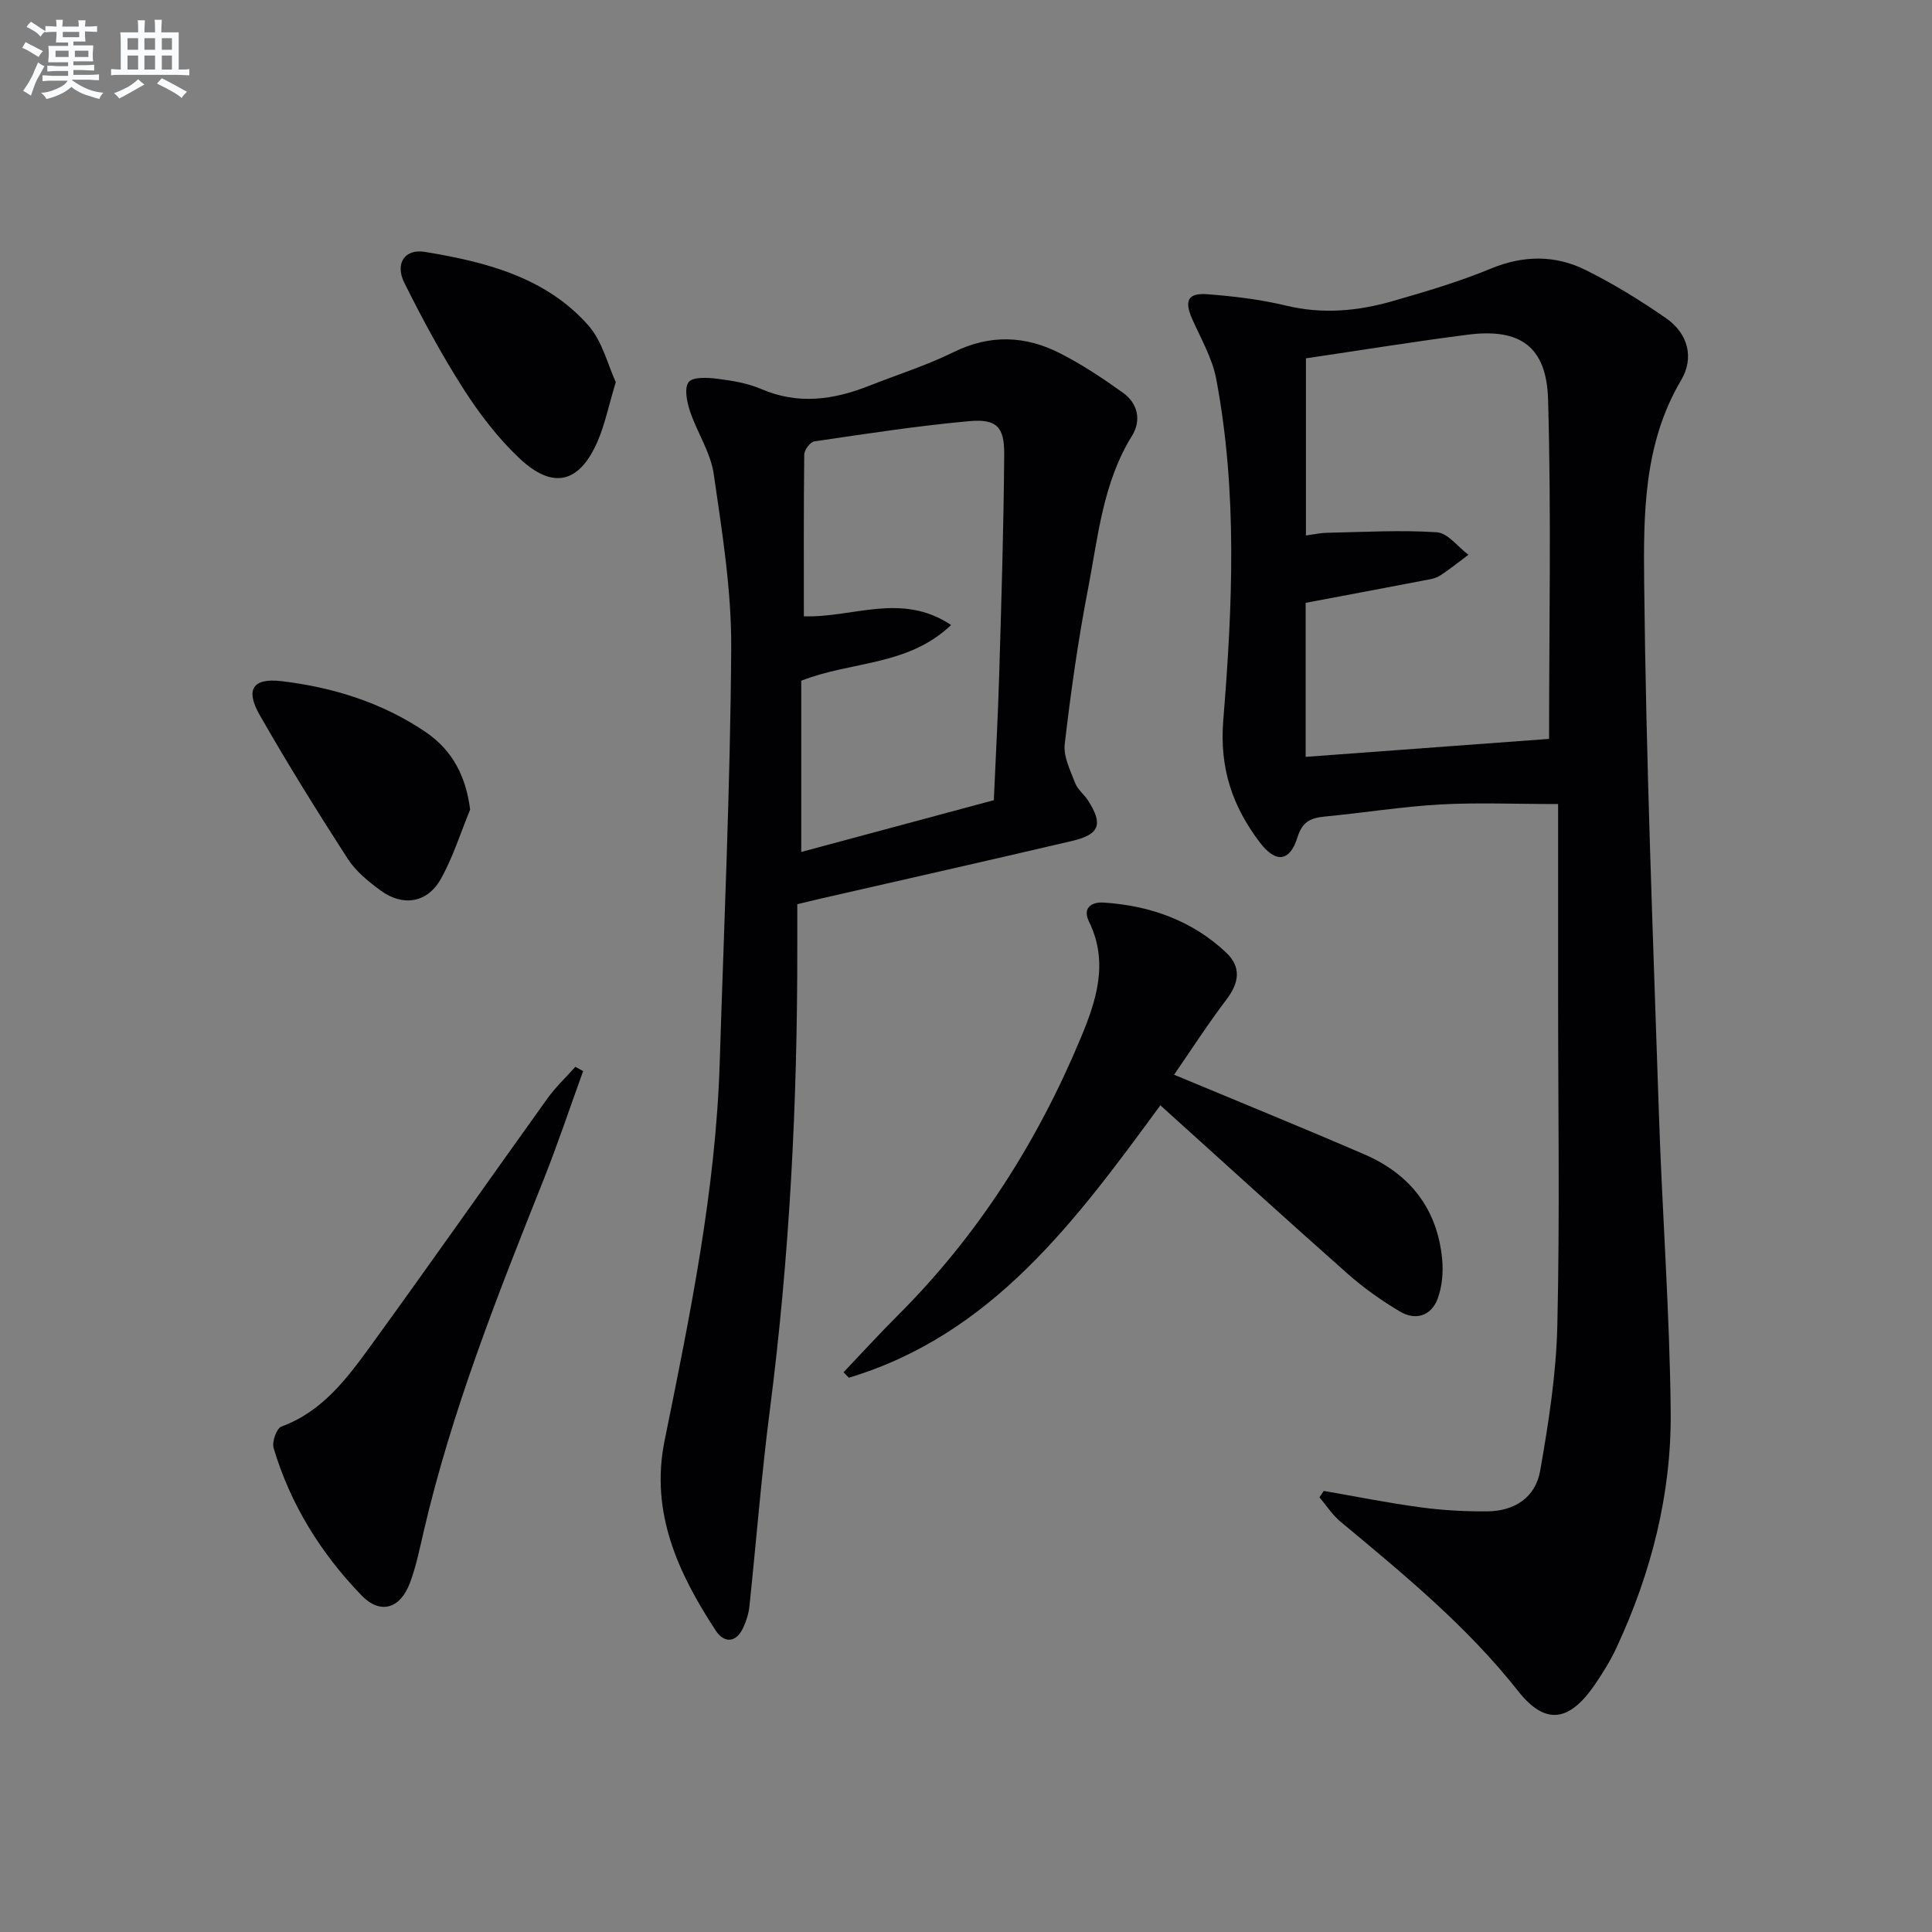 <svg enable-background="new 0 0 400 400" viewBox="0 0 400 400" xmlns="http://www.w3.org/2000/svg"><rect x="0" y="0" width="400" height="400" fill="#808080" stroke="none"/><g fill="#010103"><path d="m274.07 308.68c6.66 1.15 13.3 2.49 19.99 3.39 4.59.62 9.27.88 13.91.84 5.63-.06 9.94-2.89 10.91-8.42 1.74-9.93 3.32-20.02 3.55-30.07.52-22.47.16-44.96.16-67.45 0-13.28 0-26.55 0-40.5-8.95 0-16.74-.34-24.48.09-7.94.45-15.84 1.74-23.77 2.49-2.93.28-4.7 1.03-5.7 4.28-1.57 5.08-4.48 5.45-7.78 1.12-5.67-7.46-8.41-15.33-7.59-25.39 1.91-23.5 2.96-47.17-1.46-70.58-.81-4.29-3.14-8.31-4.95-12.37-1.71-3.85-.98-5.51 3.16-5.19 5.44.42 10.93 1.07 16.23 2.35 7.54 1.82 14.85 1.15 22.09-.93 6.85-1.97 13.74-4 20.31-6.72 6.8-2.81 13.38-2.85 19.74.33 5.75 2.87 11.28 6.27 16.56 9.94 4.55 3.15 5.86 8.19 3.1 12.84-7.81 13.18-7.79 27.87-7.64 42.14.38 36.59 1.84 73.18 3.05 109.76.68 20.6 2.25 41.18 2.44 61.78.15 16.94-4.03 33.24-11.19 48.66-1.25 2.7-2.85 5.27-4.53 7.73-5.26 7.69-10.23 8.47-15.86 1.33-10.63-13.48-23.72-24.21-36.77-35.07-1.69-1.41-2.93-3.36-4.37-5.06.3-.44.59-.88.89-1.32zm-3.69-234.49v36.67c1.71-.23 3.02-.53 4.32-.55 7.6-.15 15.22-.61 22.78-.11 2.27.15 4.36 3.03 6.54 4.66-1.97 1.46-3.87 3.03-5.93 4.34-.93.59-2.18.77-3.31.98-8.1 1.56-16.22 3.07-24.46 4.63v31.89c17.21-1.27 34.16-2.52 50.4-3.72 0-23.14.47-46.75-.21-70.32-.32-10.96-5.85-14.72-16.5-13.38-11.17 1.42-22.3 3.24-33.63 4.91z"/><path d="m165.07 187.2v9.25c.03 31.97-1.6 63.83-5.69 95.56-1.74 13.51-2.8 27.1-4.23 40.64-.15 1.45-.64 2.93-1.24 4.27-1.48 3.28-4 3.31-5.72.68-7.8-11.9-13.61-24.48-10.6-39.3 5.25-25.89 10.59-51.76 11.42-78.29.89-28.58 2.19-57.17 2.38-85.76.08-12.04-1.89-24.14-3.62-36.12-.65-4.47-3.44-8.59-4.91-12.98-.64-1.92-1.23-4.77-.29-6.03.83-1.11 3.88-.96 5.87-.71 3.11.39 6.33.91 9.18 2.14 7.61 3.27 14.92 2.25 22.26-.65 5.87-2.32 11.94-4.23 17.58-7.01 7.53-3.7 14.83-3.4 22 .25 4.56 2.32 8.88 5.19 13.05 8.18 3.09 2.21 3.82 5.75 1.87 8.89-6.08 9.79-7.04 21-9.14 31.85-2.05 10.58-3.55 21.29-4.8 32-.3 2.58 1.17 5.46 2.16 8.07.51 1.34 1.86 2.34 2.66 3.59 3.17 4.93 2.42 7.05-3.31 8.39-17.29 4.05-34.61 7.95-51.92 11.91-1.58.39-3.15.76-4.96 1.18zm1.36-59.6c10.15.34 20.19-5.06 30.49 1.8-9 8.57-20.67 7.44-31.03 11.54v35.45c13.14-3.53 26.52-7.13 39.87-10.72.39-8.95.86-17.4 1.11-25.86.45-15.26.93-30.52 1.04-45.78.04-5.69-1.61-7.35-7.3-6.83-10.72.98-21.38 2.62-32.04 4.19-.83.12-2.04 1.77-2.06 2.72-.13 11.12-.08 22.26-.08 33.49z"/><path d="m243.08 222.51c13.79 5.75 26.67 10.99 39.44 16.51 9.44 4.08 15.08 11.3 16.06 21.66.26 2.71 0 5.71-.94 8.23-1.33 3.56-4.57 4.54-7.79 2.63-3.83-2.27-7.53-4.9-10.87-7.85-12.82-11.35-25.48-22.89-38.74-34.85-17.48 23.84-34.78 47.46-64.49 56.4-.37-.38-.73-.76-1.1-1.13 3.73-3.92 7.38-7.93 11.21-11.75 16.6-16.56 28.93-35.95 37.91-57.49 3.21-7.69 5.82-15.64 1.7-24.04-1.37-2.8.4-4.14 3.1-3.96 9.56.64 18.22 3.7 25.28 10.34 3.2 3.02 2.71 6.27.07 9.74-3.8 5-7.2 10.29-10.84 15.56z"/><path d="m120.73 221.76c-2.73 7.53-5.26 15.14-8.22 22.57-9.52 23.88-19 47.77-24.83 72.91-.82 3.54-1.55 7.15-2.83 10.54-2.02 5.32-6.12 6.54-10 2.53-8.4-8.7-14.73-18.83-18.2-30.51-.38-1.27.61-4.08 1.6-4.44 8.53-3.12 13.6-9.99 18.57-16.82 12.31-16.95 24.32-34.11 36.53-51.13 1.69-2.35 3.84-4.37 5.77-6.54.53.3 1.07.6 1.61.89z"/><path d="m127.49 79.12c-1.51 5-2.26 8.78-3.76 12.24-3.75 8.68-9.23 10.07-16.15 3.56-4.43-4.16-8.26-9.16-11.55-14.29-4.54-7.09-8.57-14.54-12.32-22.09-1.98-3.98.08-7.08 4.26-6.39 12.54 2.07 24.93 5.2 33.78 15.15 2.98 3.34 4.11 8.31 5.74 11.82z"/><path d="m97.34 167.61c-2 4.84-3.56 9.93-6.12 14.45-2.78 4.91-7.85 5.67-12.41 2.31-2.52-1.85-5.13-3.96-6.8-6.54-6.31-9.78-12.46-19.67-18.23-29.77-3.04-5.33-1.45-7.74 4.53-7.03 10.66 1.27 20.83 4.44 29.8 10.52 5.77 3.91 8.39 9.47 9.23 16.06z"/></g><path d="m6.8 9.5c.6.3 1.3.7 2.1 1.1-.4.4-.7.8-.9 1.2-.7-.4-1.3-.8-1.8-1.1s-1.1-.6-1.6-.8c.2-.4.5-.8.7-1.2.4.2.8.5 1.5.8zm.9 6.9c-.3.6-.5 1.1-.7 1.7s-.4 1.1-.6 1.7c-.6-.4-1.1-.7-1.6-1 .7-1 1.2-1.8 1.5-2.4.3-.5.6-1.1.8-1.7.3-.6.5-1.2.8-1.8.3.3.8.6 1.3.8-.7 1.3-1.2 2.2-1.5 2.7zm.1-11c.4.3 1 .7 1.7 1.1-.5.2-.8.6-1.1 1.1-.5-.6-1-1-1.4-1.2s-.9-.6-1.5-.8c.2-.4.5-.7.9-1.1.5.3.9.6 1.4.9zm10.5 13.1c1 .4 2 .6 3.1.7-.4.4-.7.8-.8 1.3-.9-.2-1.9-.6-3-.9-1-.4-2-.9-2.8-1.6-.5.4-1.1.9-1.9 1.3s-1.9.9-3.3 1.2c-.1-.3-.5-.8-1.1-1.3 1 0 2.1-.3 3.2-.8 1.2-.5 1.9-1 2.3-1.7h-3.2c-.4 0-1 0-2 .1v-1.2c1 0 1.7.1 2 .1h3.3v-1h-2.3c-.2 0-.9 0-2 .1v-1.2c1.2 0 1.9.1 2 .1h2.3v-.8h-4.1c0-.7.1-1.2.1-1.6 0-.5 0-1.1-.1-1.8h4.1v-.7h-2.5c0-.6.1-1.1.1-1.6v-.6h-.5c-.4 0-1 0-1.8.1v-1.3c1.2 0 1.9.1 2.1.1h.2c0-.3 0-.8-.1-1.4h1.4c0 .6-.1 1-.1 1.4h3.4c0-.4 0-.8-.1-1.3h1.5c0 .4-.1.9-.1 1.3.7 0 1.5 0 2.5-.1v1.2c-1 0-1.8-.1-2.5-.1v.6c0 .3 0 .8.1 1.5h-2.5v.8h4.1c0 .8-.1 1.3-.1 1.8s0 1 .1 1.5h-4.1v.8h1.4c.8 0 1.8 0 2.9-.1v1.2c-1 0-1.9-.1-2.8-.1h-1.5v1h3.2c.3 0 1 0 2.1-.1v1.2c-1.1 0-1.8-.1-2.1-.1h-3.4l-.1.1c1.4 1 2.4 1.5 3.4 1.9zm-4.1-6.7v-1.3h-2.7v1.3zm2.2-4.1v-1.1h-3.4v1.1zm1.9 4.1v-1.3h-2.8v1.3z" fill="#fafbfc"/><path d="m37 6.7v2.3 5.4c1 0 1.8 0 2.2-.1v1.3c-.6 0-1.5-.1-2.5-.1h-11.9c-.7 0-1.3 0-1.8.1v-1.3c.5 0 1.1.1 2 .1v-5.2c0-1 0-1.8-.1-2.5h3.7c0-1.3 0-2.1-.1-2.5h1.5c0 .4-.1 1.3-.1 2.5h2.2c0-1.2 0-2.1-.1-2.6h1.5c0 .4-.1 1.3-.1 2.6zm-12.3 13.7c-.3-.4-.7-.8-1.1-1.1 1.1-.4 2.1-.9 2.9-1.3.8-.5 1.5-1 2.1-1.6.4.4.9.8 1.3 1.1-2.5 1.4-4.2 2.4-5.2 2.9zm3.9-10.1v-2.4h-2.2v2.4zm0 4.1v-2.9h-2.2v2.9zm3.5-4.1v-2.4h-2.2v2.4zm0 4.1v-2.9h-2.2v2.9zm.4 2.9 1-1.1c.6.3 1.4.7 2.5 1.3s2 1.1 2.7 1.5c-.4.4-.8.8-1.1 1.3-.8-.8-2.5-1.7-5.1-3zm3.1-7v-2.4h-2.1v2.4zm0 4.1v-2.9h-2.1v2.9z" fill="#fafbfc"/></svg>
